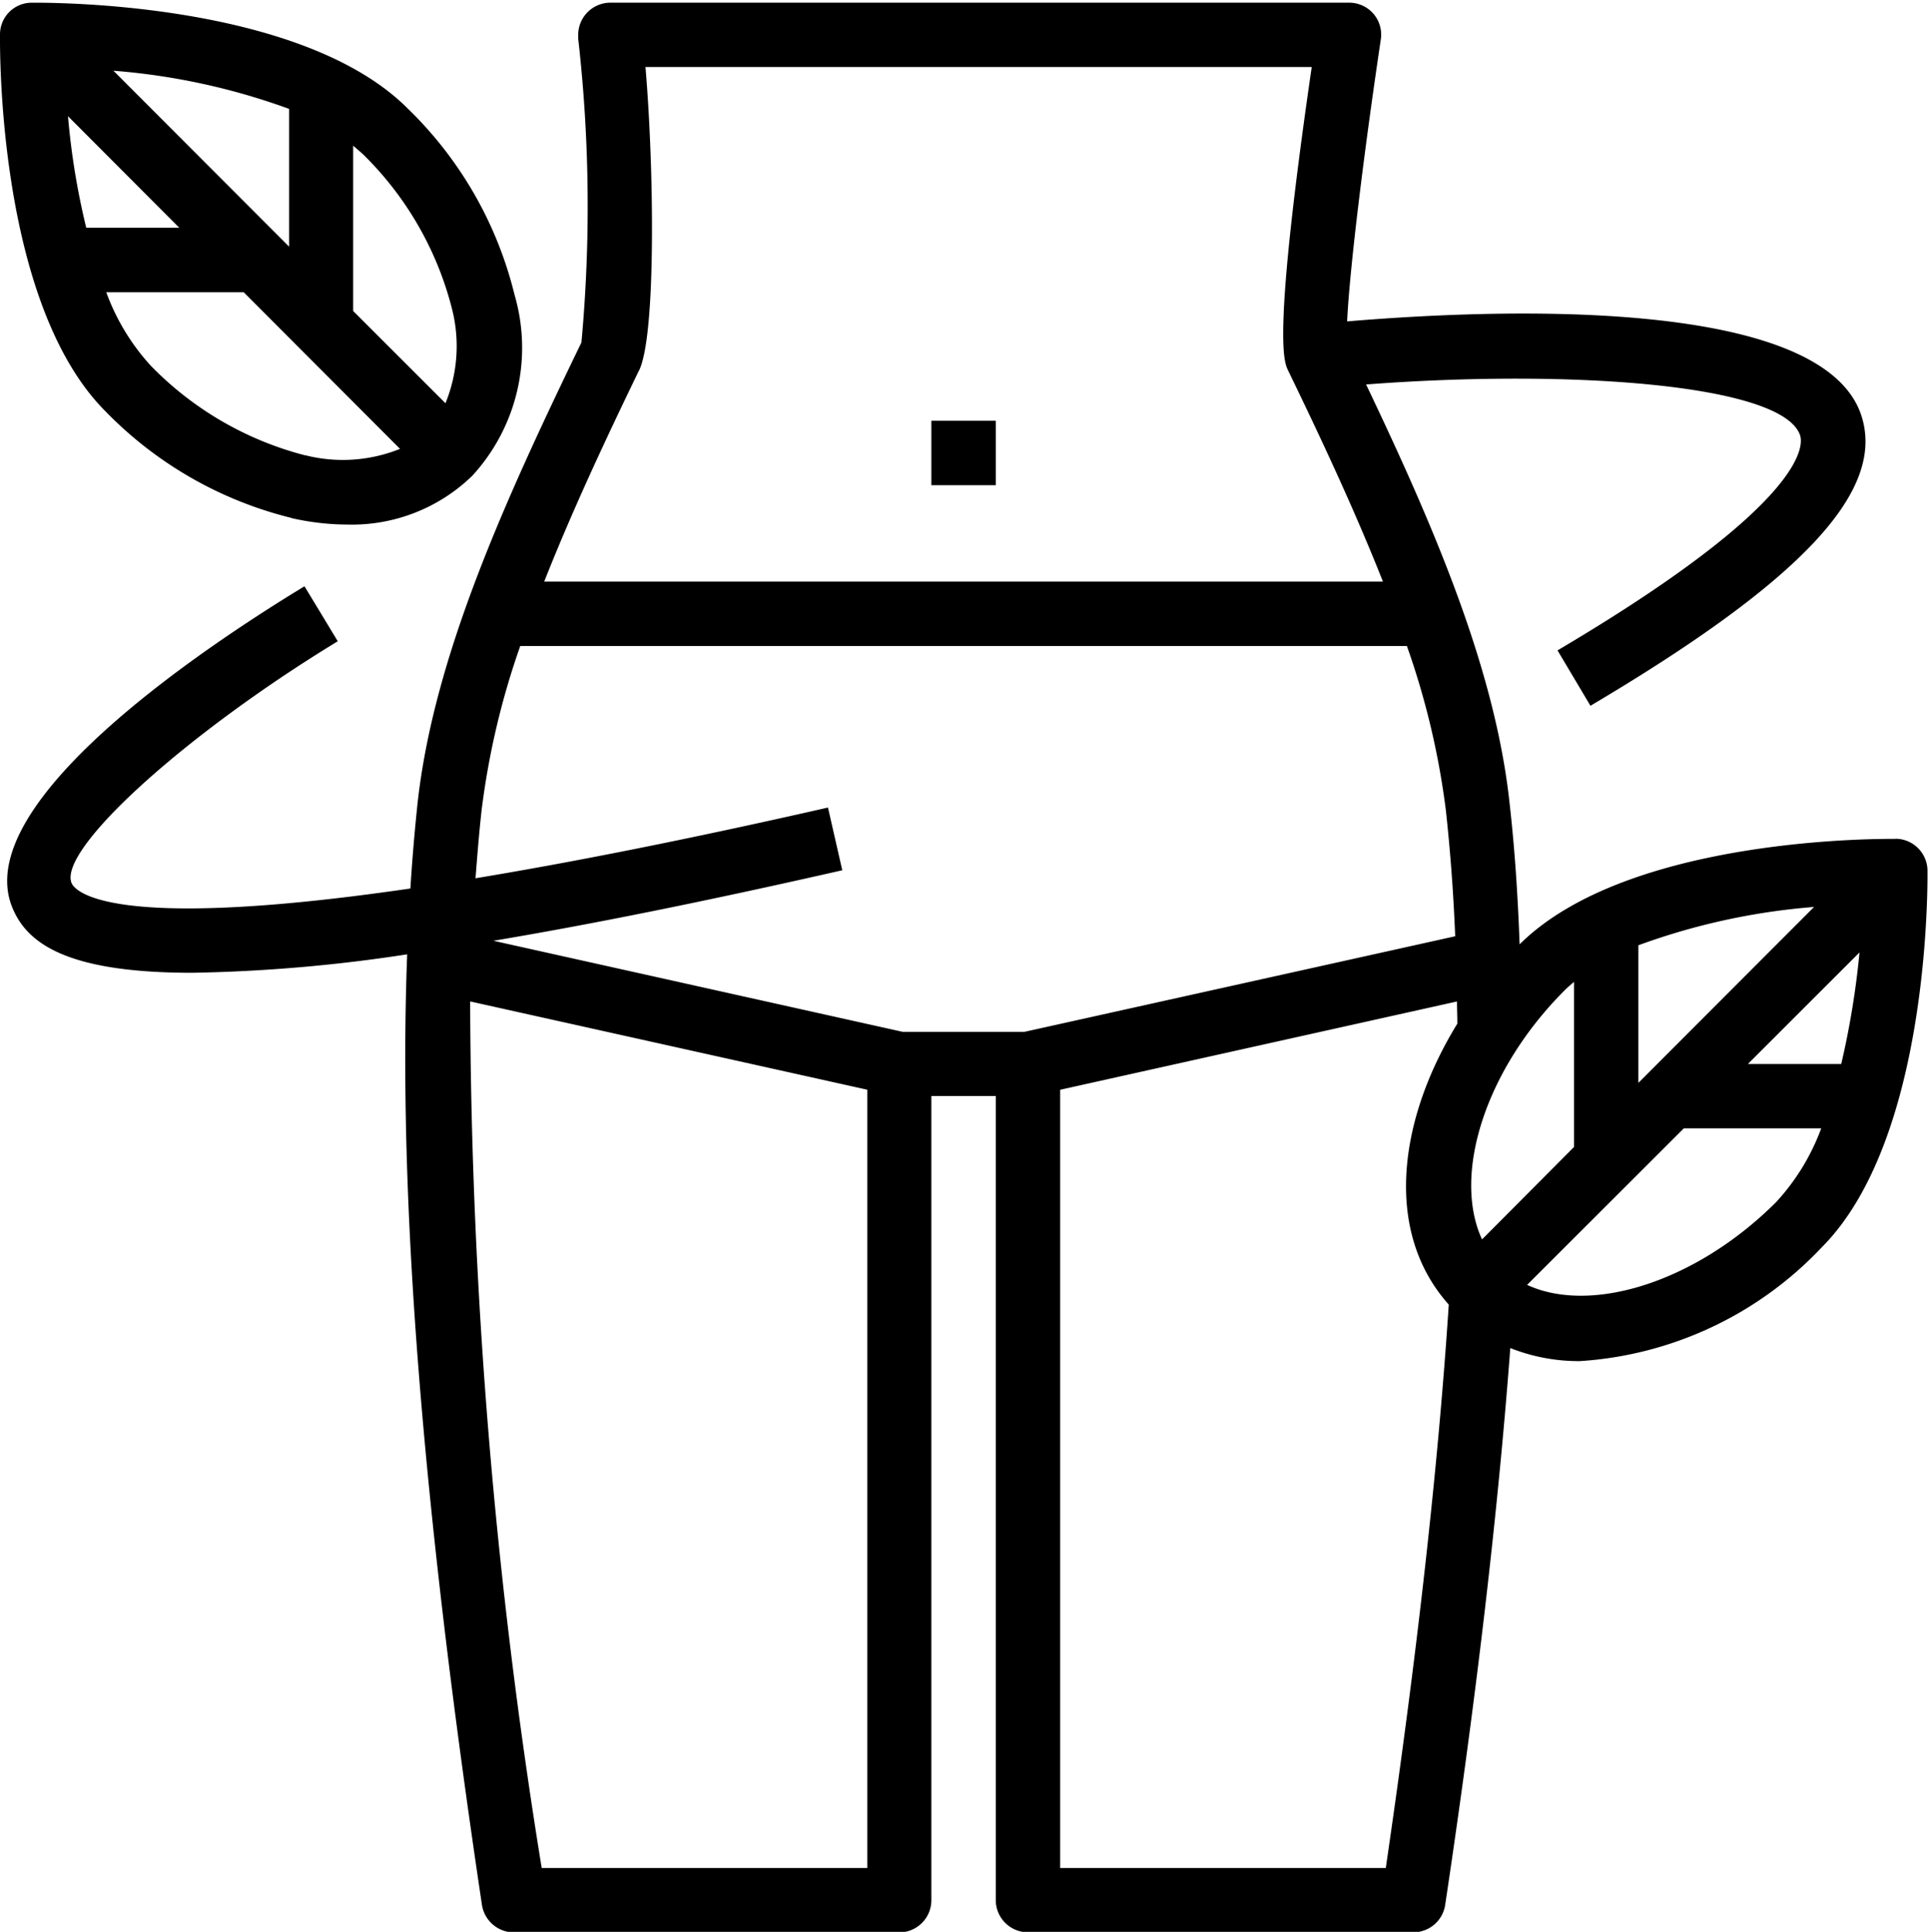<?xml version="1.0" encoding="UTF-8"?> <svg xmlns="http://www.w3.org/2000/svg" width="53.94" height="54" viewBox="0 0 53.94 54"> <defs> <style> .cls-1 { fill-rule: evenodd; } </style> </defs> <path id="Фигура_13" data-name="Фигура 13" class="cls-1" d="M1174.78,527.2h1.8v1.8h-1.8v-1.8Zm26.95,11.687c-0.3,0-7.46-.082-10.51,2.948-0.05-1.4-.14-2.715-0.28-3.944-0.4-3.722-2.08-7.66-4.01-11.706,5.71-.436,11.66-0.006,12.13,1.424,0.09,0.28.19,1.888-6.78,6.009l0.92,1.548c5.92-3.506,8.26-6.008,7.57-8.117-1.11-3.366-10.34-2.967-14.37-2.627,0.07-1.5.49-4.855,0.94-7.876a0.892,0.892,0,0,0-.75-1.023,0.813,0.813,0,0,0-.13-0.01h-20.65a0.9,0.9,0,0,0-.9.9v0.107a41.546,41.546,0,0,1,.09,8.491c-2.16,4.458-4.13,8.8-4.58,12.88-0.08.766-.15,1.564-0.2,2.383-8.55,1.247-9.39.036-9.47-.152-0.38-.939,3.17-4.16,7.44-6.759l-0.93-1.537c-2.85,1.731-9.34,6.07-8.17,8.97,0.4,0.989,1.48,1.834,5.03,1.834a44.2,44.2,0,0,0,6.01-.516c-0.26,6.815.42,15.4,2.09,26.574a0.907,0.907,0,0,0,.89.766h10.78a0.9,0.9,0,0,0,.89-0.9V546.075h1.8v22.476a0.9,0.9,0,0,0,.9.9h10.77a0.9,0.9,0,0,0,.89-0.766c0.89-5.933,1.48-11.047,1.82-15.565a5.2,5.2,0,0,0,1.94.365,10.182,10.182,0,0,0,6.76-3.176c3.04-3.042,2.96-10.234,2.96-10.539A0.9,0.9,0,0,0,1201.73,538.883Zm-7.19,2.974a18.465,18.465,0,0,1,4.91-1.071l-4.91,4.917v-3.846Zm-27.93-16.065c0.48-.972.42-5.664,0.18-8.485h18.62c-1.1,7.573-.78,8.23-0.66,8.483,0.97,2,1.89,3.978,2.65,5.9h-23.44C1164.72,529.769,1165.64,527.794,1166.61,525.792Zm6.38,41.859h-9.1a153.652,153.652,0,0,1-2-24.224l11.1,2.468v21.756Zm4.39-23.374h-3.4l-11.44-2.546c2.68-.449,5.89-1.093,9.75-1.971l-0.4-1.753c-3.99.909-7.22,1.541-9.85,1.977,0.05-.643.1-1.28,0.17-1.9a21.933,21.933,0,0,1,1.08-4.593h24.78a21.981,21.981,0,0,1,1.09,4.6c0.12,1.1.21,2.27,0.26,3.514Zm11.86,7.628c-0.3,4.571-.88,9.729-1.76,15.746h-9.1V545.9l11.09-2.468c0,0.206.01,0.409,0.01,0.62C1187.85,546.7,1187.4,549.843,1189.24,551.905Zm0.93-1.826c-0.83-1.8.08-4.735,2.31-6.964,0.08-.081.17-0.157,0.26-0.233V547.5Zm8.22-1.043c-2.23,2.229-5.16,3.146-6.96,2.314l4.38-4.376h3.84a6.191,6.191,0,0,1-1.26,2.062h0Zm1.82-3.86h-2.61l3.12-3.119A23.467,23.467,0,0,1,1200.21,545.176Zm-43.31-15.259a7.107,7.107,0,0,0,1.55.18,4.829,4.829,0,0,0,3.5-1.364,5.292,5.292,0,0,0,1.18-5.061,10.827,10.827,0,0,0-2.98-5.2c-3.03-3.045-10.22-2.962-10.52-2.962a0.886,0.886,0,0,0-.88.885c0,0.3-.09,7.5,2.95,10.539A10.867,10.867,0,0,0,1156.9,529.917Zm0.38-1.754a9.234,9.234,0,0,1-4.31-2.5,6.15,6.15,0,0,1-1.25-2.061h3.84l4.37,4.379A4.273,4.273,0,0,1,1157.28,528.163Zm1.34-8.656c0.09,0.077.18,0.152,0.27,0.234a9.22,9.22,0,0,1,2.49,4.316,4.221,4.221,0,0,1-.18,2.649l-2.58-2.579v-4.62Zm-1.79-1.025v3.847l-4.91-4.918A18.472,18.472,0,0,1,1156.83,518.482Zm-6.18.2,3.11,3.118h-2.6A20.6,20.6,0,0,1,1150.65,518.684Z" transform="translate(-1148.75 -515.438)"></path> </svg> 
